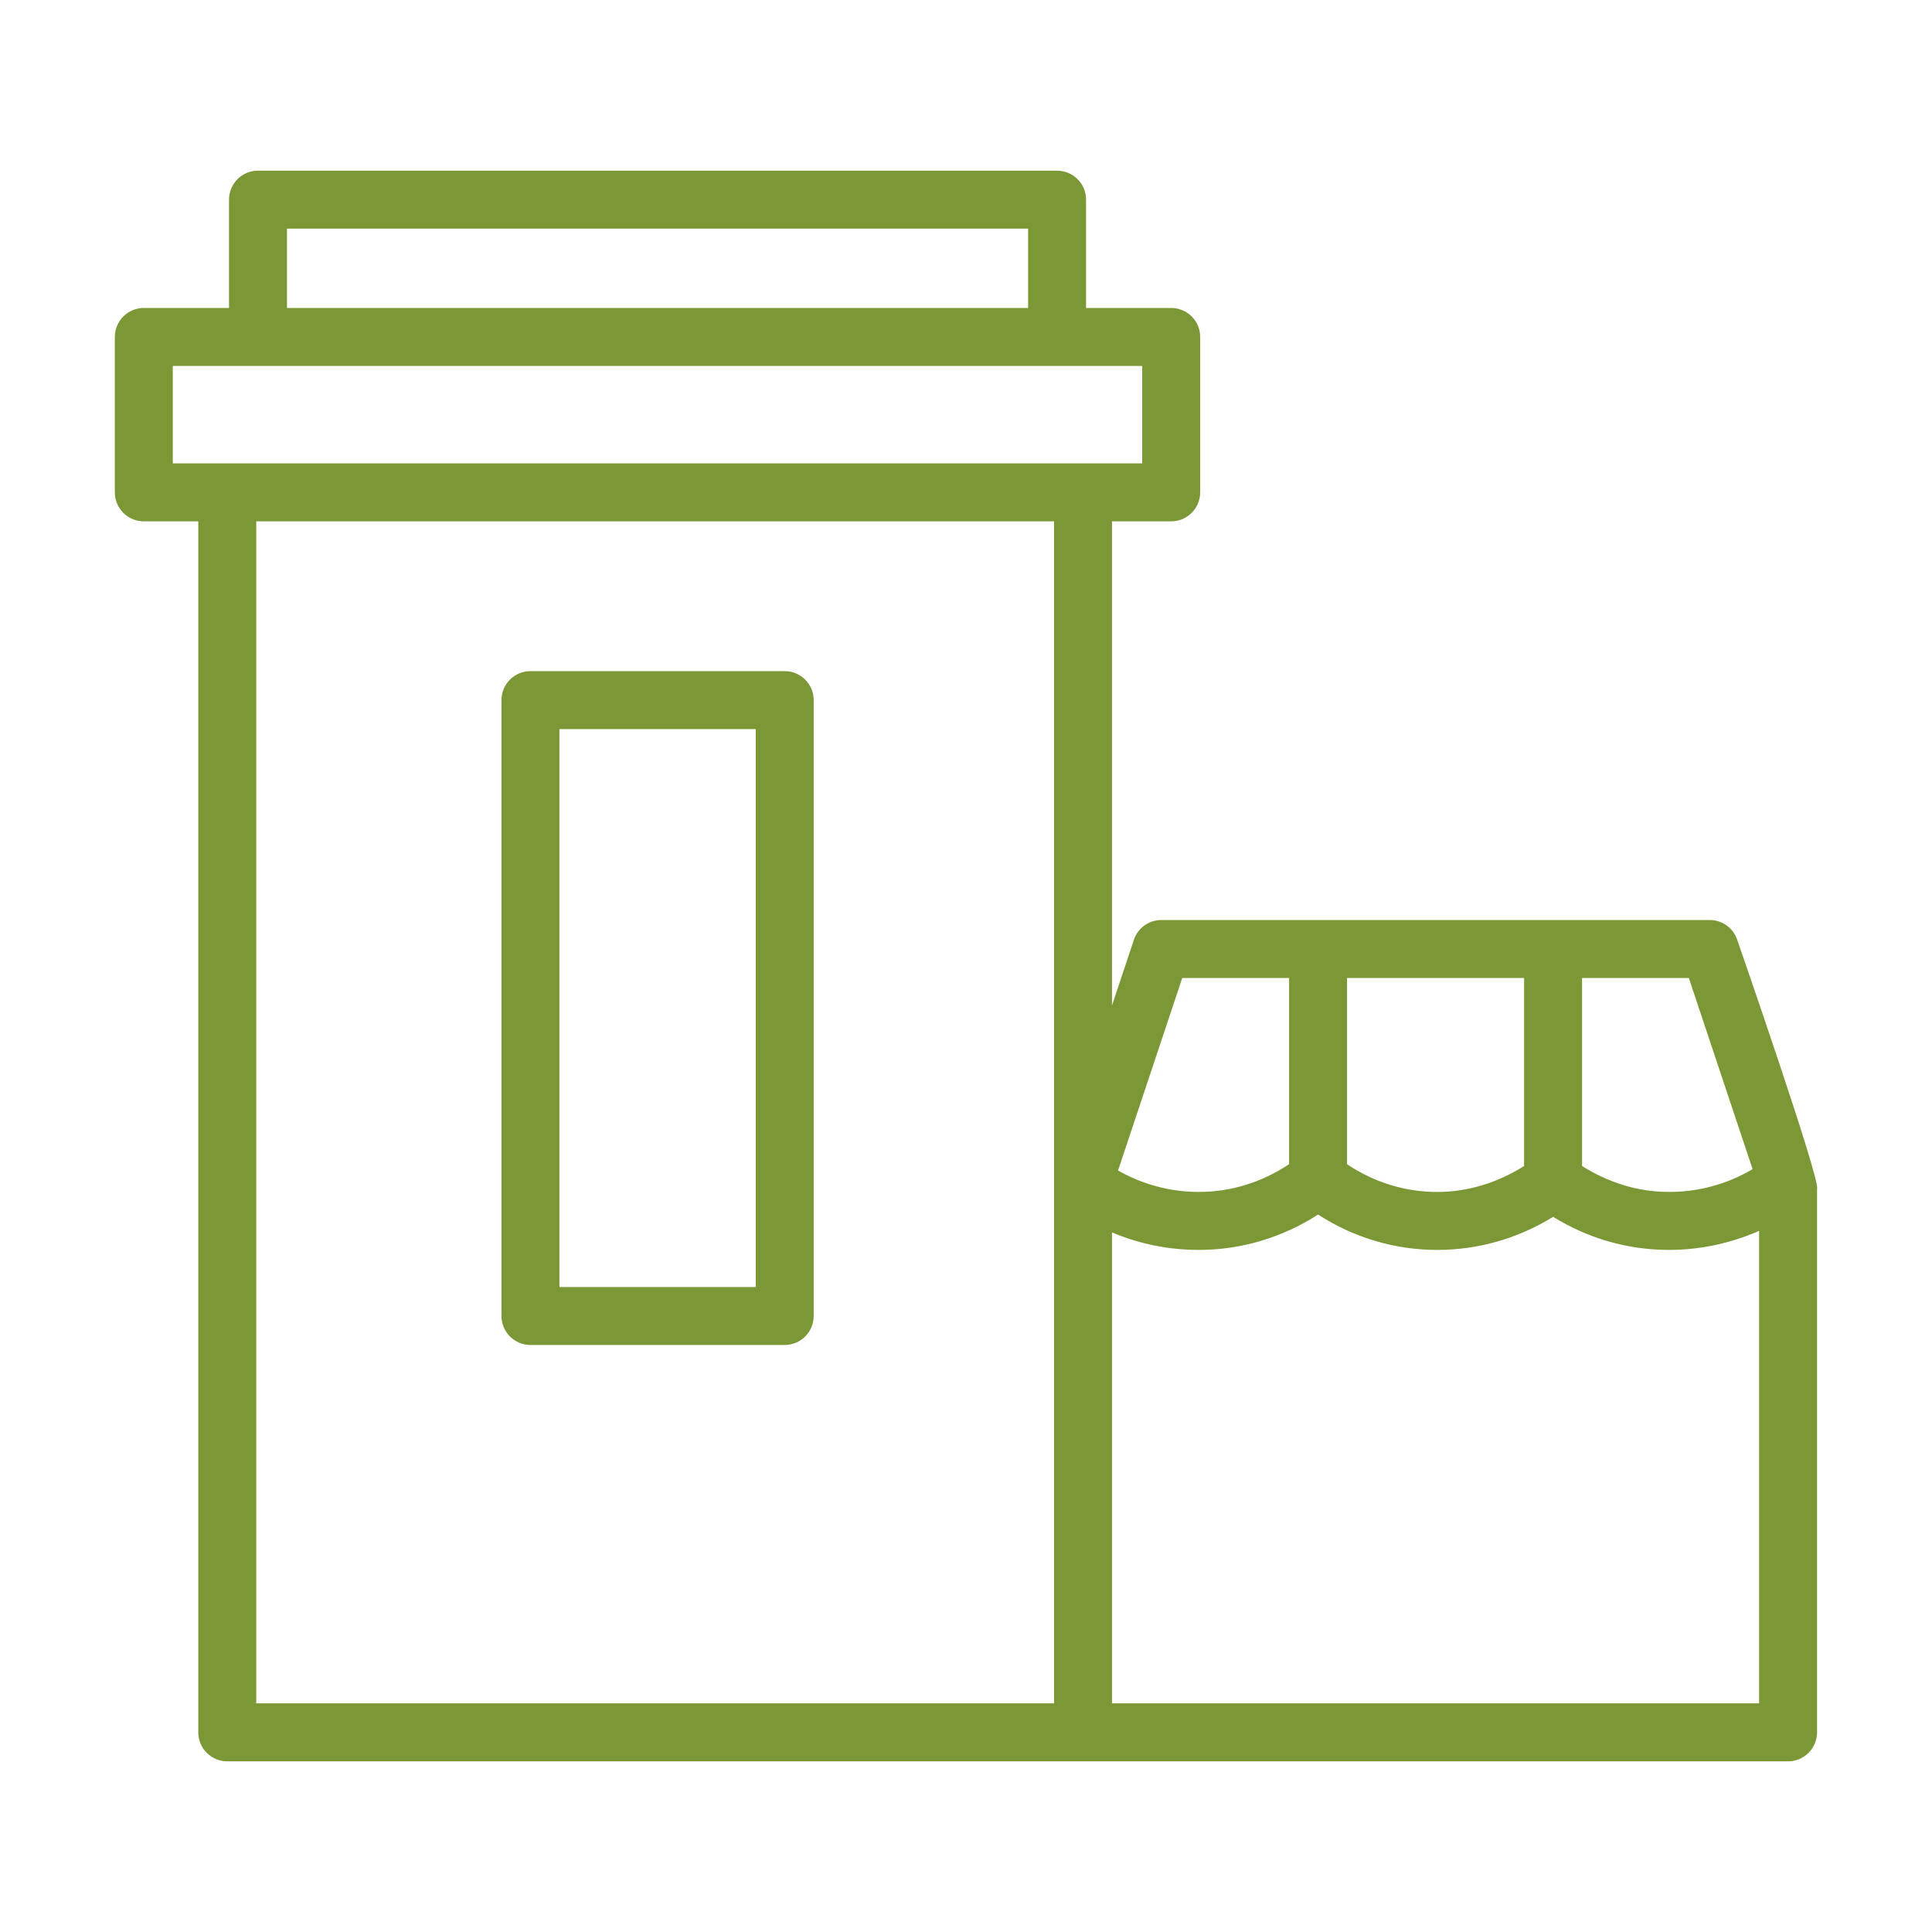 <?xml version="1.0" encoding="UTF-8"?> <svg xmlns="http://www.w3.org/2000/svg" xmlns:xlink="http://www.w3.org/1999/xlink" width="100px" height="100px" viewBox="0,0,256,256"> <g fill="#7c9836" fill-rule="nonzero" stroke="none" stroke-width="1" stroke-linecap="butt" stroke-linejoin="miter" stroke-miterlimit="10" stroke-dasharray="" stroke-dashoffset="0" font-family="none" font-weight="none" font-size="none" text-anchor="none" style="mix-blend-mode: normal"> <g transform="translate(0.12,0) scale(2.56,2.56)"> <g> <path d="M89.871,48.645c-0.204,-0.612 -0.777,-1.025 -1.423,-1.025h-28.383c-0.646,0 -1.219,0.413 -1.423,1.025l-1.133,3.397v-25.058h3.065c0.828,0 1.5,-0.671 1.5,-1.5v-8.044c0,-0.829 -0.672,-1.5 -1.5,-1.5h-4.407v-5.606c0,-0.829 -0.672,-1.5 -1.5,-1.5h-41.36c-0.829,0 -1.5,0.671 -1.5,1.5v5.606h-4.41c-0.829,0 -1.5,0.671 -1.5,1.5v8.044c0,0.829 0.671,1.5 1.5,1.5h2.82v62.682c0,0.828 0.671,1.5 1.5,1.5h44.293h36.494c0.828,0 1.5,-0.672 1.5,-1.5v-28.141c0.176,-0.478 -4.133,-12.88 -4.133,-12.88zM90.667,60.515c-1.304,0.771 -2.779,1.18 -4.333,1.18c-1.591,0 -3.124,-0.478 -4.494,-1.343v-9.732h5.527zM69.677,50.62h9.163v9.733c-1.371,0.864 -2.905,1.343 -4.496,1.343c-1.66,0 -3.259,-0.494 -4.667,-1.434zM61.146,50.62h5.53v9.638c-1.414,0.942 -3.016,1.437 -4.673,1.437c-1.488,0 -2.909,-0.392 -4.181,-1.109zM14.807,11.834h38.361v4.106h-38.361zM8.897,18.94h4.41h41.361h4.407v5.044h-3.065h-44.293h-2.82zM13.217,26.984h41.293v61.182h-41.293zM57.51,88.166v-24.376c1.409,0.595 2.927,0.905 4.494,0.905c2.191,0 4.304,-0.63 6.171,-1.83c1.861,1.2 3.973,1.83 6.169,1.83c2.121,0 4.174,-0.588 5.997,-1.711c1.821,1.123 3.873,1.711 5.993,1.711c1.616,0 3.209,-0.343 4.67,-0.987v24.458z"></path> <path d="M40.57,34.738h-13.161c-0.829,0 -1.5,0.671 -1.5,1.5v31.877c0,0.828 0.671,1.5 1.5,1.5h13.161c0.829,0 1.5,-0.672 1.5,-1.5v-31.877c0,-0.829 -0.672,-1.5 -1.5,-1.5zM39.07,66.615h-10.161v-28.877h10.161z"></path> </g> </g> </g> </svg> 